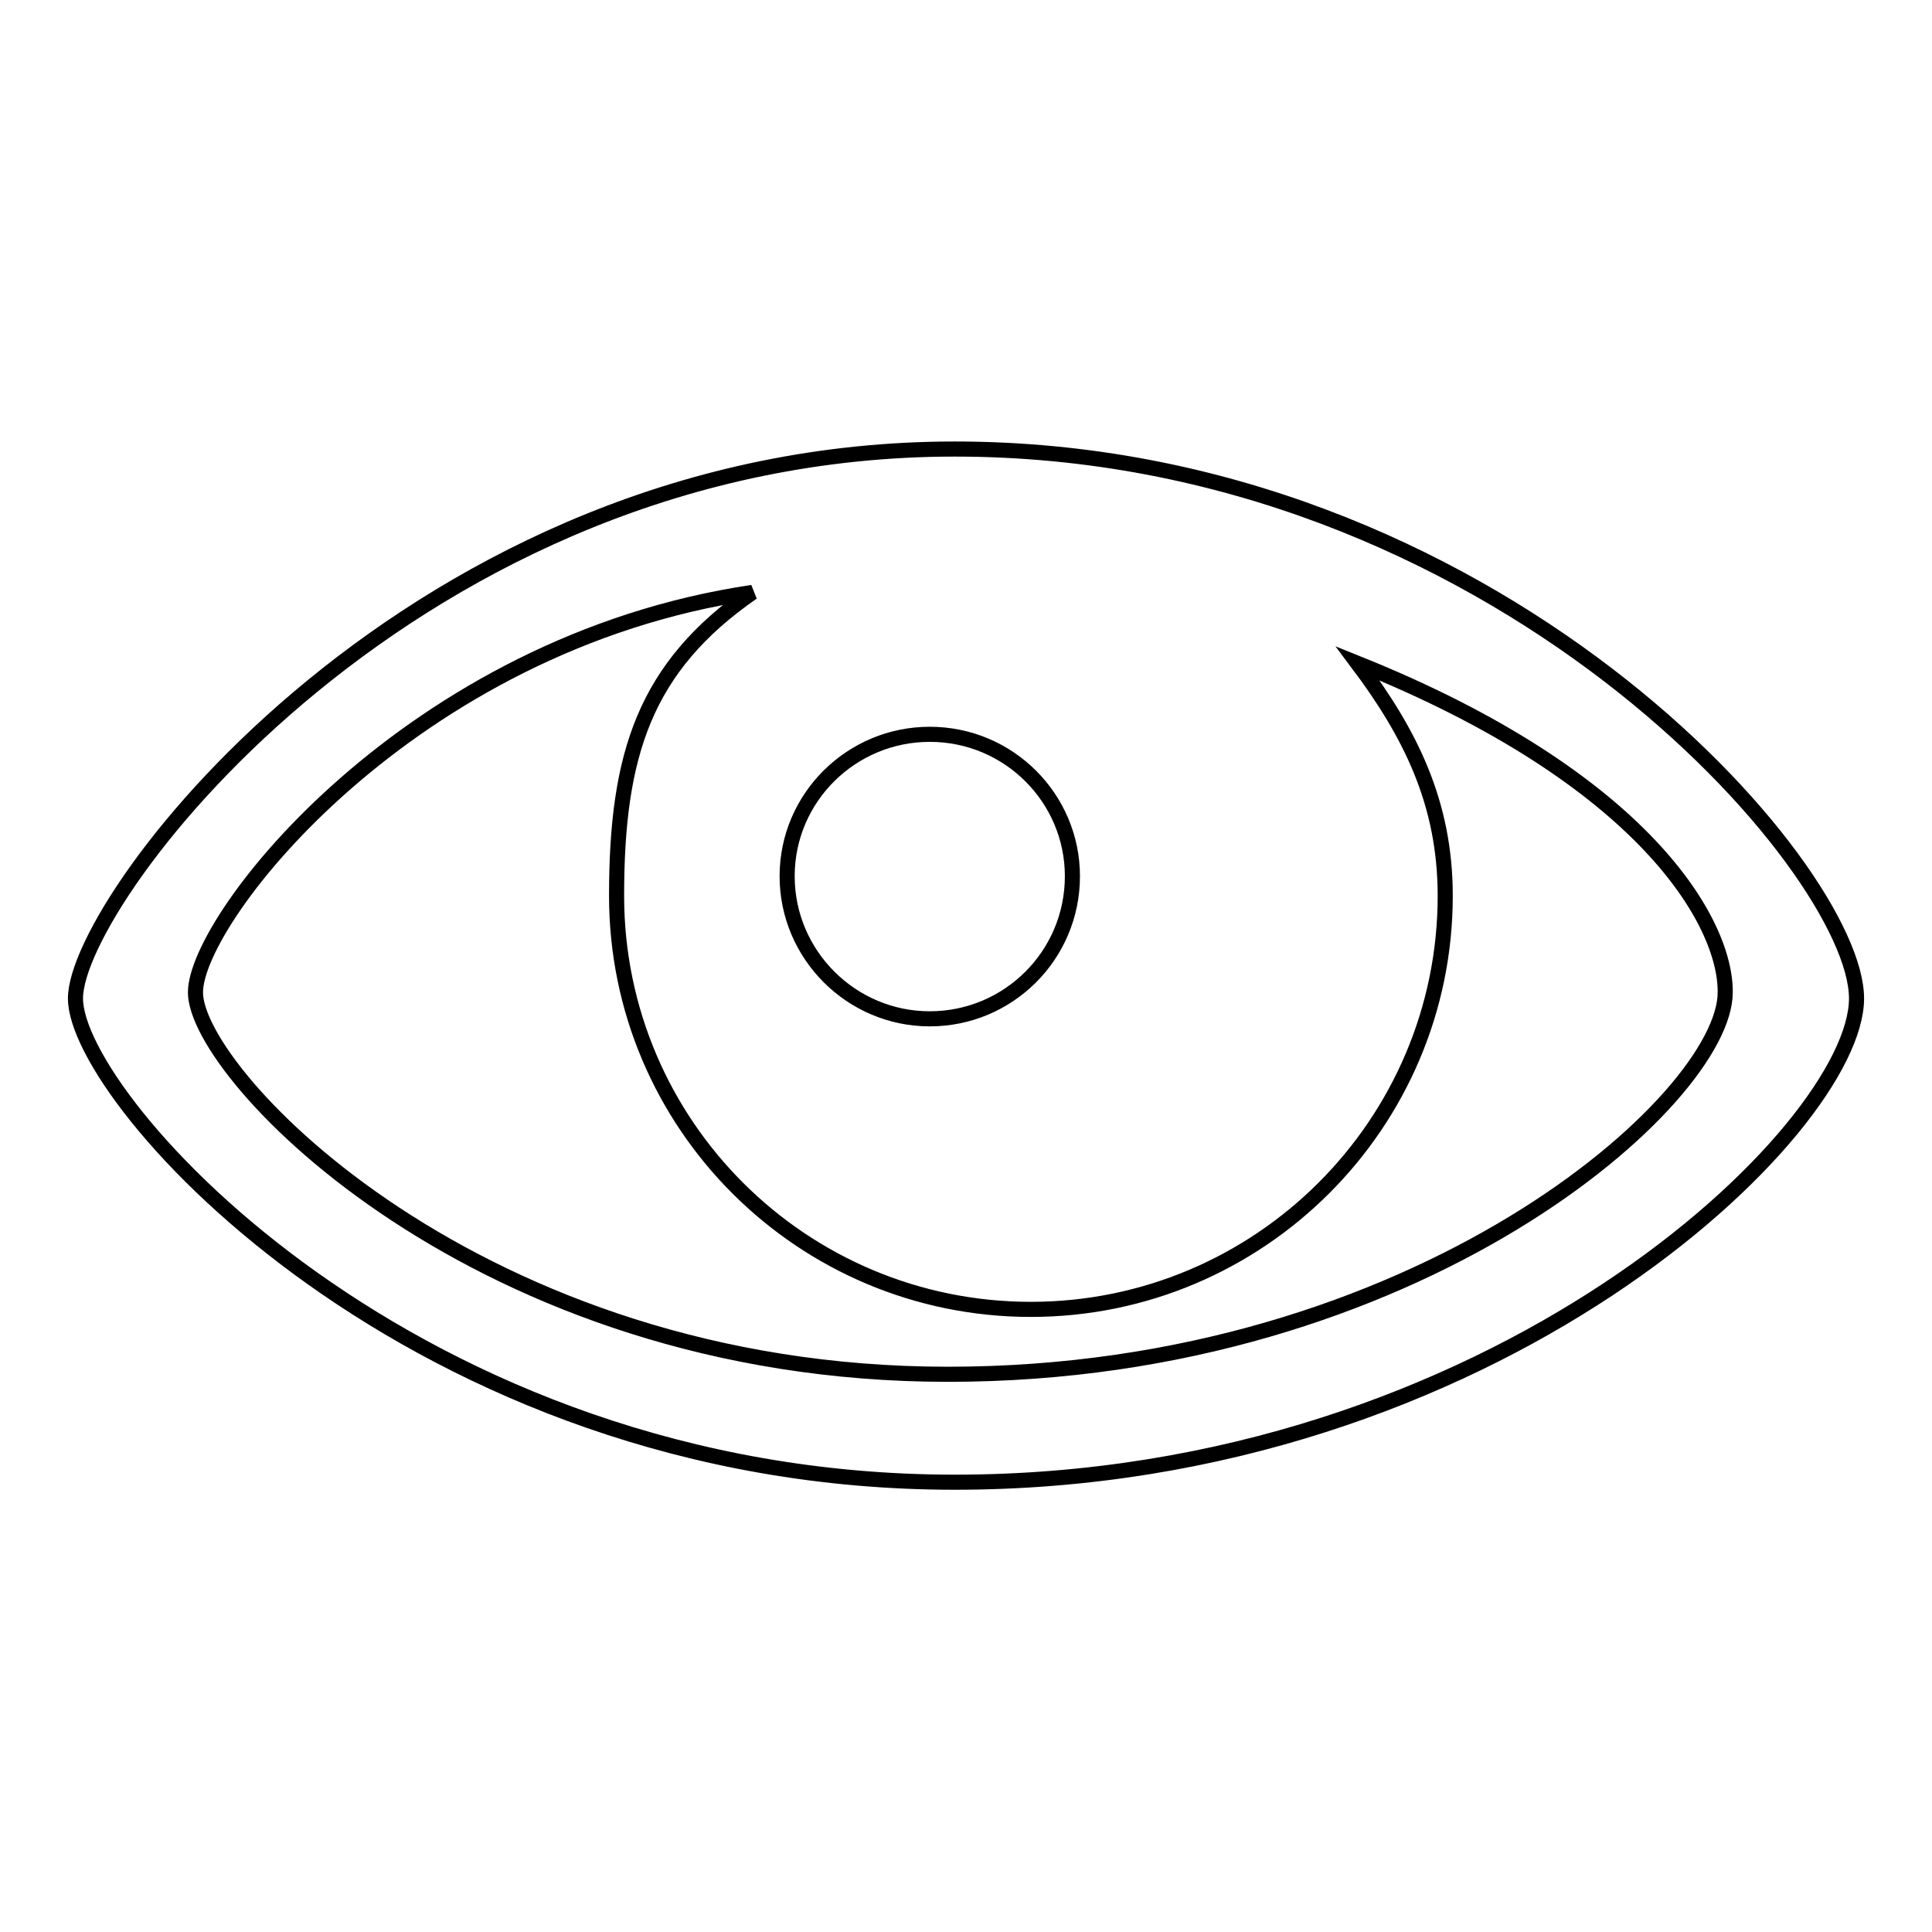 <?xml version="1.0" encoding="utf-8"?>
<!-- Svg Vector Icons : http://www.onlinewebfonts.com/icon -->
<!DOCTYPE svg PUBLIC "-//W3C//DTD SVG 1.1//EN" "http://www.w3.org/Graphics/SVG/1.1/DTD/svg11.dtd">
<svg version="1.1" xmlns="http://www.w3.org/2000/svg" xmlns:xlink="http://www.w3.org/1999/xlink" x="0px" y="0px" viewBox="0 0 256 256" enable-background="new 0 0 256 256" xml:space="preserve">
<g> <path stroke-width="2" fill-opacity="0" stroke="#000000"  d="M126.5,196.4C55,196.4,10,145.8,10,132.3c0-13.4,45-72.8,116.5-72.8S246,115,246,132.3 C246,149.7,197.9,196.4,126.5,196.4z M123.2,97.3c-10.4,0-18.9,8.4-18.9,18.8c0,10.4,8.5,18.9,18.9,18.9c10.4,0,18.9-8.4,18.9-18.9 C142.1,105.8,133.7,97.3,123.2,97.3z M179.9,87.9c6.9,9.2,11.6,18.4,11.6,30.8c0,30.2-24.6,54.8-54.9,54.8 c-30.3,0-54.9-24.5-54.9-54.8c0-18.7,3.7-30.3,18-40.2c-45.3,6.7-73.8,43.1-73.8,53c0,10.9,37.5,50.6,99.7,50.6 c62.3,0,103-36.5,103-50.6C228.7,122.3,218,103.2,179.9,87.9z"/></g>
</svg>